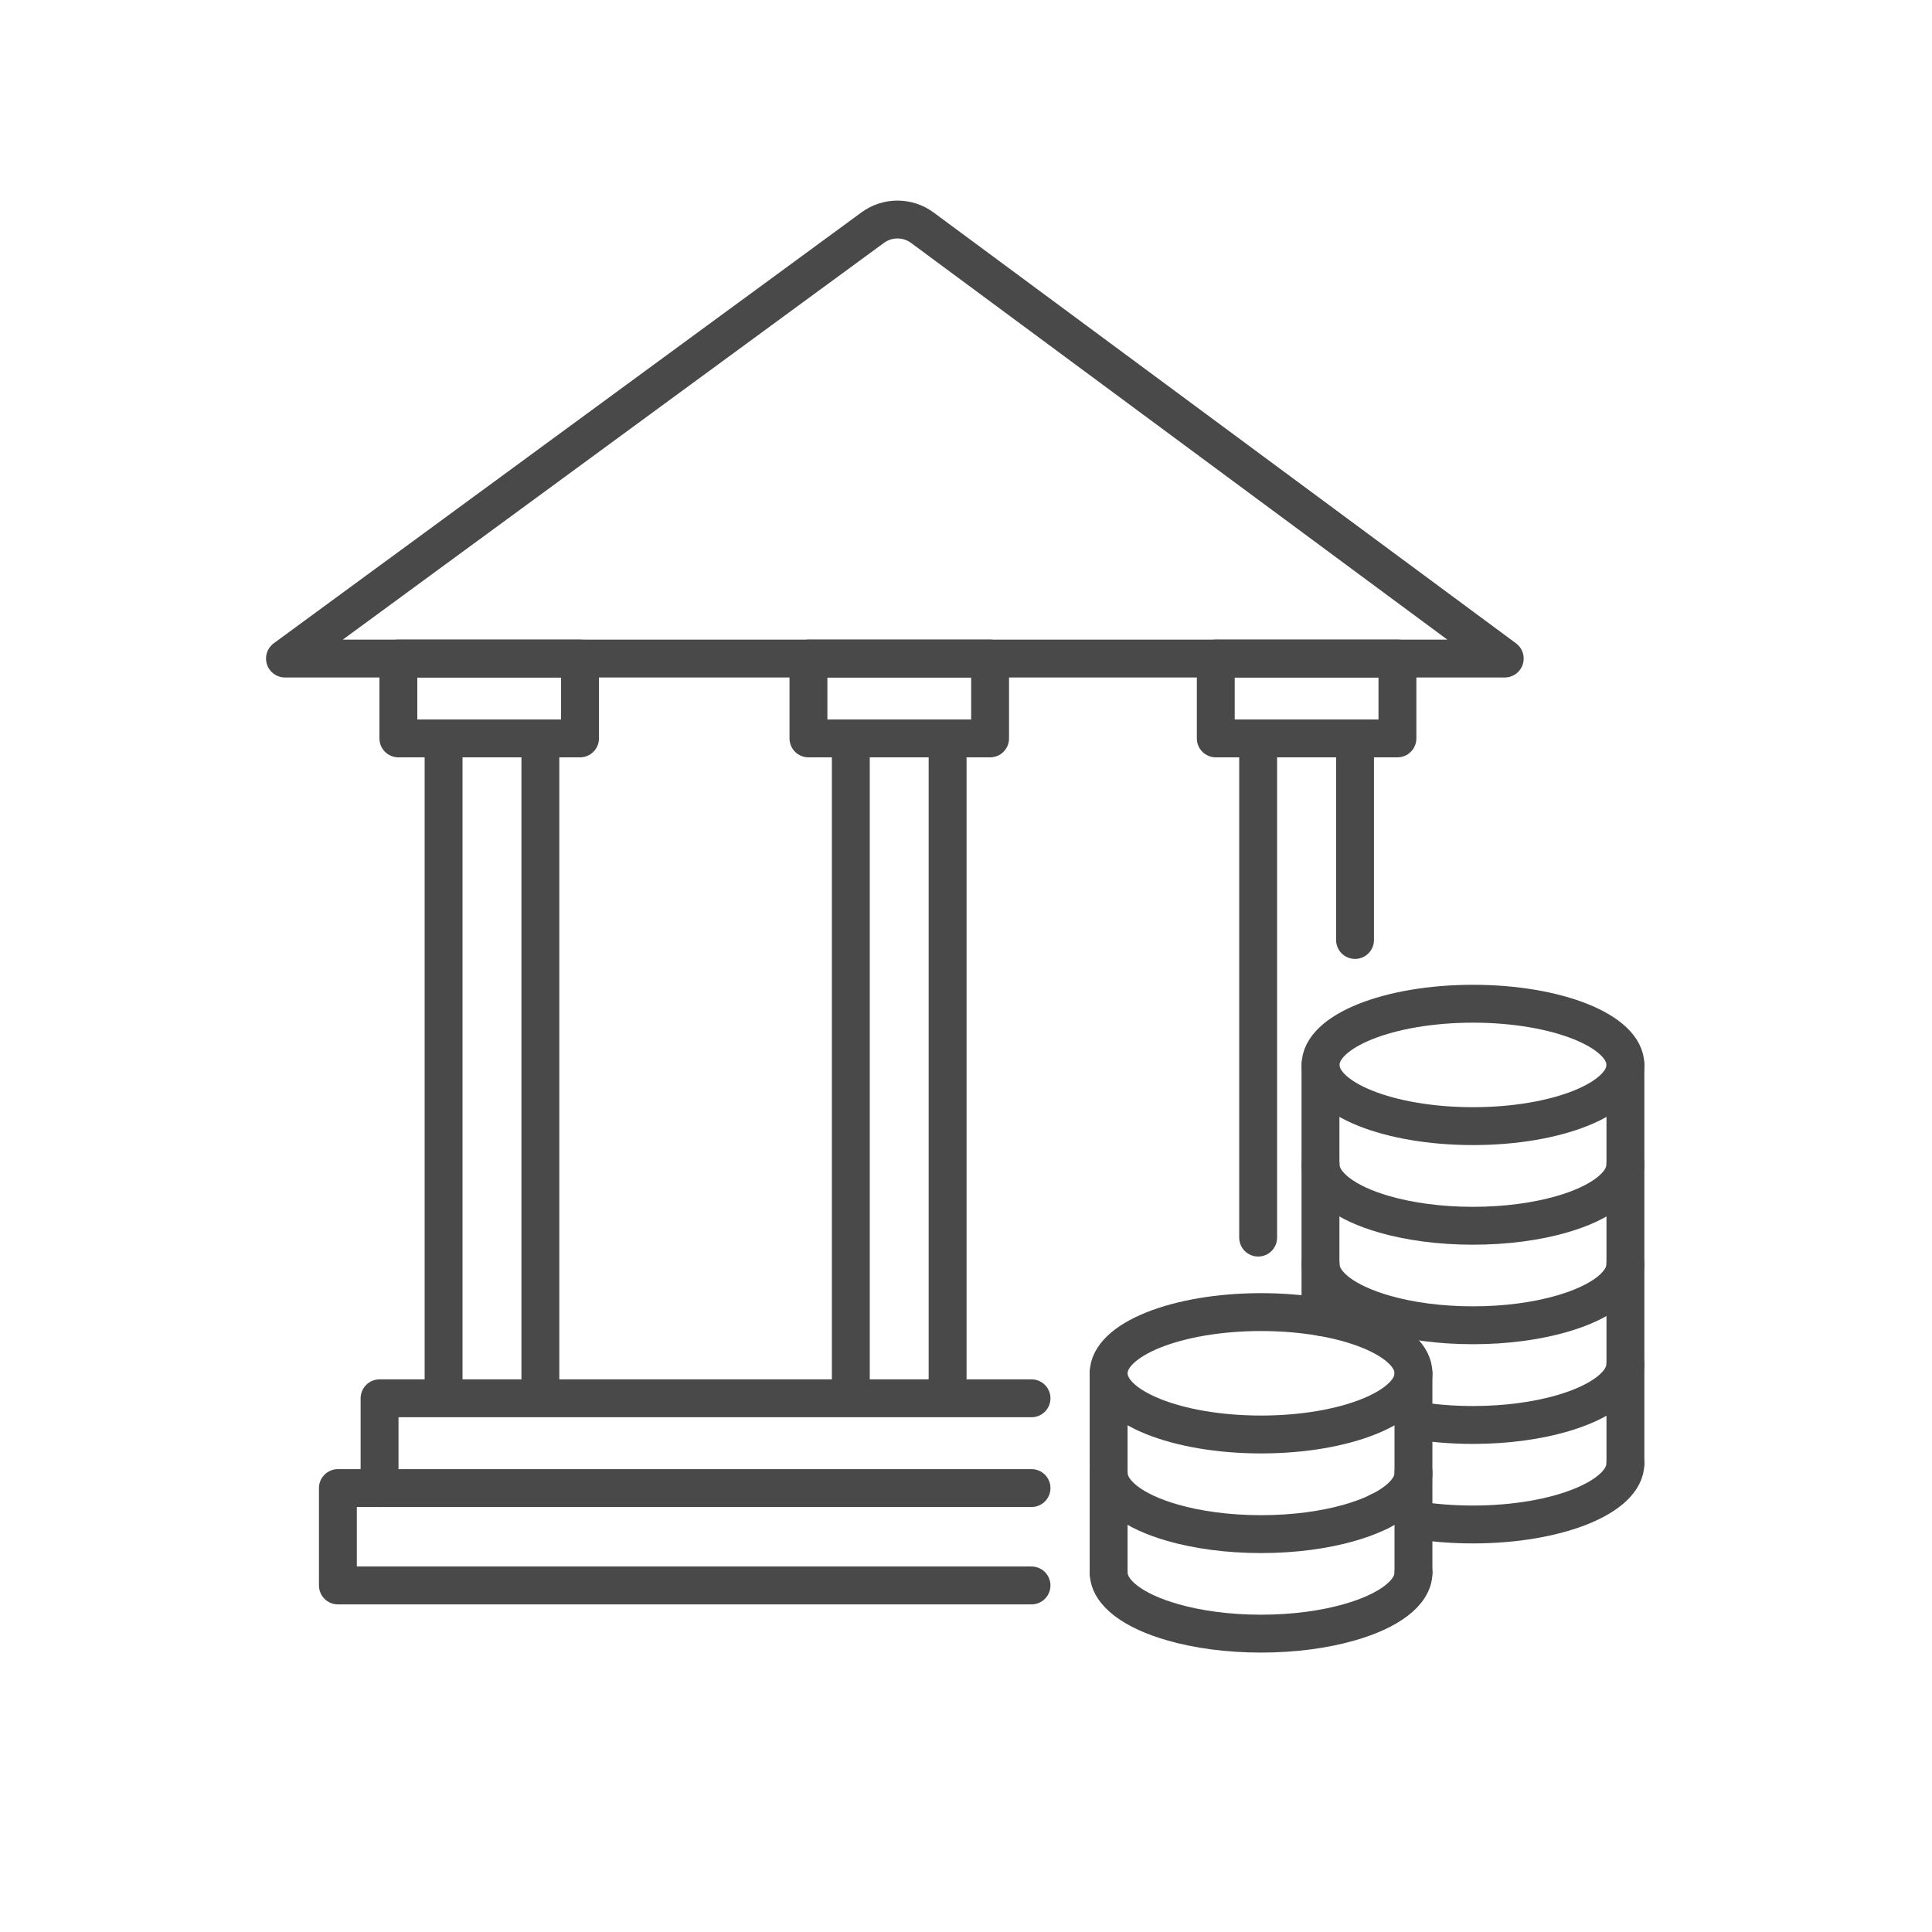 <?xml version="1.0" encoding="utf-8"?>
<!-- Generator: Adobe Illustrator 24.3.0, SVG Export Plug-In . SVG Version: 6.00 Build 0)  -->
<svg version="1.1" xmlns="http://www.w3.org/2000/svg" xmlns:xlink="http://www.w3.org/1999/xlink" x="0px" y="0px"
	 viewBox="0 0 102 102" enable-background="new 0 0 102 102" xml:space="preserve">
<g id="Layer_1" display="none">
</g>
<g id="Layer_3" display="none">
</g>
<g id="Layer_4" display="none">
</g>
<g id="Layer_6" display="none">
</g>
<g id="Layer_7" display="none">
</g>
<g id="Layer_11" display="none">
</g>
<g id="Layer_12" display="none">
</g>
<g id="Layer_14" display="none">
</g>
<g id="Layer_16" display="none">
</g>
<g id="Layer_17" display="none">
</g>
<g id="Layer_18" display="none">
</g>
<g id="Layer_5" display="none">
</g>
<g id="Layer_28" display="none">
</g>
<g id="Layer_31" display="none">
</g>
<g id="Layer_33" display="none">
</g>
<g id="Layer_35" display="none">
</g>
<g id="Layer_45" display="none">
</g>
<g id="Layer_46" display="none">
</g>
<g id="Layer_49">
</g>
<g id="Layer_51" display="none">
</g>
<g id="Layer_53" display="none">
</g>
<g id="Layer_84" display="none">
</g>
<g id="Layer_86" display="none">
</g>
<g id="Layer_87" display="none">
</g>
<g id="Layer_93" display="none">
</g>
<g id="Layer_99" display="none">
</g>
<g id="Layer_102" display="none">
</g>
<g id="Layer_103" display="none">
</g>
<g id="Layer_106" display="none">
</g>
<g id="Layer_108" display="none">
</g>
<g id="Layer_109" display="none">
</g>
<g id="chef">
</g>
<g id="cooking_book" display="none">
</g>
<g id="Layer_123" display="none">
</g>
<g id="rohmaterials_x5F_paper" display="none">
</g>
<g id="sadwich" display="none">
</g>
<g id="cake_x5F_bread_x5F_cr" display="none">
</g>
<g id="displays" display="none">
</g>
<g id="Layer_148" display="none">
</g>
<g id="Layer_149">
</g>
<g id="Layer_150" display="none">
</g>
<g id="Layer_153" display="none">
</g>
<g id="Layer_158" display="none">
</g>
<g id="Layer_159" display="none">
</g>
<g id="cake" display="none">
</g>
<g id="Layer_164" display="none">
</g>
<g id="Layer_170" display="none">
</g>
<g id="Layer_179">
</g>
<g id="Layer_180" display="none">
</g>
<g id="Layer_182" display="none">
</g>
<g id="Layer_184" display="none">
</g>
<g id="gluten">
</g>
<g id="Layer_186">
</g>
<g id="Layer_196">
</g>
<g id="Layer_205" display="none">
</g>
<g id="Layer_210" display="none">
</g>
<g id="Layer_222" display="none">
</g>
<g id="saleswoman" display="none">
</g>
<g id="Layer_231" display="none">
</g>
<g id="Layer_232" display="none">
</g>
<g id="Layer_239" display="none">
</g>
<g id="Layer_251" display="none">
	<g id="Layer_225" display="inline">
	</g>
</g>
<g id="Layer_252" display="none">
</g>
<g id="Layer_253" display="none">
</g>
<g id="Layer_264" display="none">
</g>
<g id="Layer_265" display="none">
</g>
<g id="Layer_270" display="none">
</g>
<g id="Layer_274" display="none">
</g>
<g id="Layer_276" display="none">
</g>
<g id="Layer_281" display="none">
</g>
<g id="Layer_283" display="none">
</g>
<g id="Layer_288" display="none">
</g>
<g id="Layer_289" display="none">
</g>
<g id="Layer_292" display="none">
</g>
<g id="Layer_295" display="none">
</g>
<g id="Layer_296" display="none">
</g>
<g id="Layer_300" display="none">
</g>
<g id="Layer_305" display="none">
</g>
<g id="Layer_306" display="none">
</g>
<g id="Layer_307" display="none">
</g>
<g id="Layer_311" display="none">
</g>
<g id="Layer_312" display="none">
</g>
<g id="Layer_313" display="none">
</g>
<g id="Layer_254" display="none">
</g>
<g id="Layer_227" display="none">
</g>
<g id="Layer_229" display="none">
</g>
<g id="Layer_325" display="none">
</g>
<g id="Layer_326" display="none">
</g>
<g id="Layer_327" display="none">
</g>
<g id="Layer_328" display="none">
</g>
<g id="Layer_329" display="none">
</g>
<g id="Layer_330" display="none">
</g>
<g id="Layer_331" display="none">
</g>
<g id="Layer_332" display="none">
</g>
<g id="Layer_336" display="none">
</g>
<g id="Layer_334" display="none">
</g>
<g id="Layer_333" display="none">
</g>
<g id="Layer_335" display="none">
</g>
<g id="SmartScale">
</g>
<g id="Karten">
</g>
<g id="Mobile_Weiter">
</g>
<g id="Self_order">
</g>
<g id="TimeAssist_x5F_2.1">
</g>
<g id="TimeAssist">
	<g>
		<path fill="none" stroke="#494949" stroke-width="2" stroke-linecap="round" stroke-linejoin="round" stroke-miterlimit="10" d="
			M46.074,12.018L15.045,34.768h64.398L48.698,12.024C47.919,11.448,46.855,11.445,46.074,12.018z"/>
		
			<polyline fill="none" stroke="#494949" stroke-width="2" stroke-linecap="round" stroke-linejoin="round" stroke-miterlimit="10" points="
			20.039,78.563 20.039,73.823 54.459,73.823 		"/>
		
			<polyline fill="none" stroke="#494949" stroke-width="2" stroke-linecap="round" stroke-linejoin="round" stroke-miterlimit="10" points="
			54.459,83.703 17.839,83.703 17.839,78.563 54.459,78.563 		"/>
		
			<line fill="none" stroke="#494949" stroke-width="2" stroke-linecap="round" stroke-linejoin="round" stroke-miterlimit="10" x1="23.419" y1="73.616" x2="23.419" y2="38.985"/>
		
			<line fill="none" stroke="#494949" stroke-width="2" stroke-linecap="round" stroke-linejoin="round" stroke-miterlimit="10" x1="28.529" y1="73.616" x2="28.529" y2="38.985"/>
		
			<line fill="none" stroke="#494949" stroke-width="2" stroke-linecap="round" stroke-linejoin="round" stroke-miterlimit="10" x1="44.919" y1="73.616" x2="44.919" y2="38.985"/>
		
			<line fill="none" stroke="#494949" stroke-width="2" stroke-linecap="round" stroke-linejoin="round" stroke-miterlimit="10" x1="50.029" y1="73.616" x2="50.029" y2="38.985"/>
		
			<line fill="none" stroke="#494949" stroke-width="2" stroke-linecap="round" stroke-linejoin="round" stroke-miterlimit="10" x1="71.539" y1="38.985" x2="71.539" y2="49.626"/>
		
			<line fill="none" stroke="#494949" stroke-width="2" stroke-linecap="round" stroke-linejoin="round" stroke-miterlimit="10" x1="66.424" y1="65.339" x2="66.424" y2="38.985"/>
		
			<rect x="21.032" y="34.768" fill="none" stroke="#494949" stroke-width="2" stroke-linecap="round" stroke-linejoin="round" stroke-miterlimit="10" width="9.59" height="4.216"/>
		
			<rect x="42.682" y="34.768" fill="none" stroke="#494949" stroke-width="2" stroke-linecap="round" stroke-linejoin="round" stroke-miterlimit="10" width="9.59" height="4.216"/>
		
			<rect x="64.187" y="34.768" fill="none" stroke="#494949" stroke-width="2" stroke-linecap="round" stroke-linejoin="round" stroke-miterlimit="10" width="9.59" height="4.216"/>
	</g>
	<g>
		<g>
			
				<ellipse fill="none" stroke="#494949" stroke-width="2" stroke-linecap="round" stroke-linejoin="round" stroke-miterlimit="10" cx="77.766" cy="56.223" rx="8.048" ry="3.231"/>
			<path fill="none" stroke="#494949" stroke-width="2" stroke-linecap="round" stroke-linejoin="round" stroke-miterlimit="10" d="
				M85.813,61.478c0,1.085-1.332,2.049-3.368,2.633c-1.32,0.38-2.934,0.603-4.682,0.603
				c-1.741,0-3.356-0.223-4.676-0.603c-2.037-0.584-3.368-1.549-3.368-2.633"/>
			<path fill="none" stroke="#494949" stroke-width="2" stroke-linecap="round" stroke-linejoin="round" stroke-miterlimit="10" d="
				M85.813,66.738c0,1.085-1.332,2.043-3.374,2.627c-1.32,0.38-2.934,0.603-4.676,0.603
				s-3.35-0.223-4.67-0.603c-2.043-0.584-3.374-1.543-3.374-2.627"/>
			<path fill="none" stroke="#494949" stroke-width="2" stroke-linecap="round" stroke-linejoin="round" stroke-miterlimit="10" d="
				M74.625,74.972c0.964,0.169,2.025,0.259,3.139,0.259c1.747,0,3.362-0.223,4.682-0.603
				c2.037-0.584,3.368-1.543,3.368-2.627"/>
			<path fill="none" stroke="#494949" stroke-width="2" stroke-linecap="round" stroke-linejoin="round" stroke-miterlimit="10" d="
				M74.625,80.232c0.964,0.163,2.025,0.253,3.139,0.253c4.447,0,8.05-1.446,8.05-3.23"/>
			
				<line fill="none" stroke="#494949" stroke-width="2" stroke-linecap="round" stroke-linejoin="round" stroke-miterlimit="10" x1="72.812" y1="79.804" x2="72.806" y2="79.804"/>
			
				<line fill="none" stroke="#494949" stroke-width="2" stroke-linecap="round" stroke-linejoin="round" stroke-miterlimit="10" x1="69.715" y1="69.524" x2="69.715" y2="56.22"/>
			
				<line fill="none" stroke="#494949" stroke-width="2" stroke-linecap="round" stroke-linejoin="round" stroke-miterlimit="10" x1="85.814" y1="56.223" x2="85.814" y2="77.255"/>
		</g>
		<g>
			
				<ellipse fill="none" stroke="#494949" stroke-width="2" stroke-linecap="round" stroke-linejoin="round" stroke-miterlimit="10" cx="66.578" cy="72.503" rx="8.048" ry="3.231"/>
			<path fill="none" stroke="#494949" stroke-width="2" stroke-linecap="round" stroke-linejoin="round" stroke-miterlimit="10" d="
				M74.626,77.758c0,1.085-1.332,2.049-3.368,2.633c-1.32,0.38-2.934,0.603-4.682,0.603
				c-1.741,0-3.356-0.223-4.676-0.603c-2.037-0.584-3.368-1.549-3.368-2.633"/>
			<path fill="none" stroke="#494949" stroke-width="2" stroke-linecap="round" stroke-linejoin="round" stroke-miterlimit="10" d="
				M74.626,83.018c0,1.085-1.332,2.043-3.374,2.627c-1.32,0.38-2.934,0.603-4.676,0.603
				c-1.741,0-3.35-0.223-4.67-0.603c-2.043-0.584-3.374-1.543-3.374-2.627"/>
			
				<polyline fill="none" stroke="#494949" stroke-width="2" stroke-linecap="round" stroke-linejoin="round" stroke-miterlimit="10" points="
				58.53,83.019 58.53,79.513 58.53,76.007 58.53,72.504 			"/>
			
				<polyline fill="none" stroke="#494949" stroke-width="2" stroke-linecap="round" stroke-linejoin="round" stroke-miterlimit="10" points="
				74.624,83.019 74.624,79.513 74.624,76.007 74.624,72.504 			"/>
		</g>
	</g>
</g>
<g id="Label_1_">
</g>
<g id="Rezept">
</g>
<g id="WaWi">
</g>
<g id="CashAssist">
</g>
<g id="ALLLLL">
</g>
</svg>
